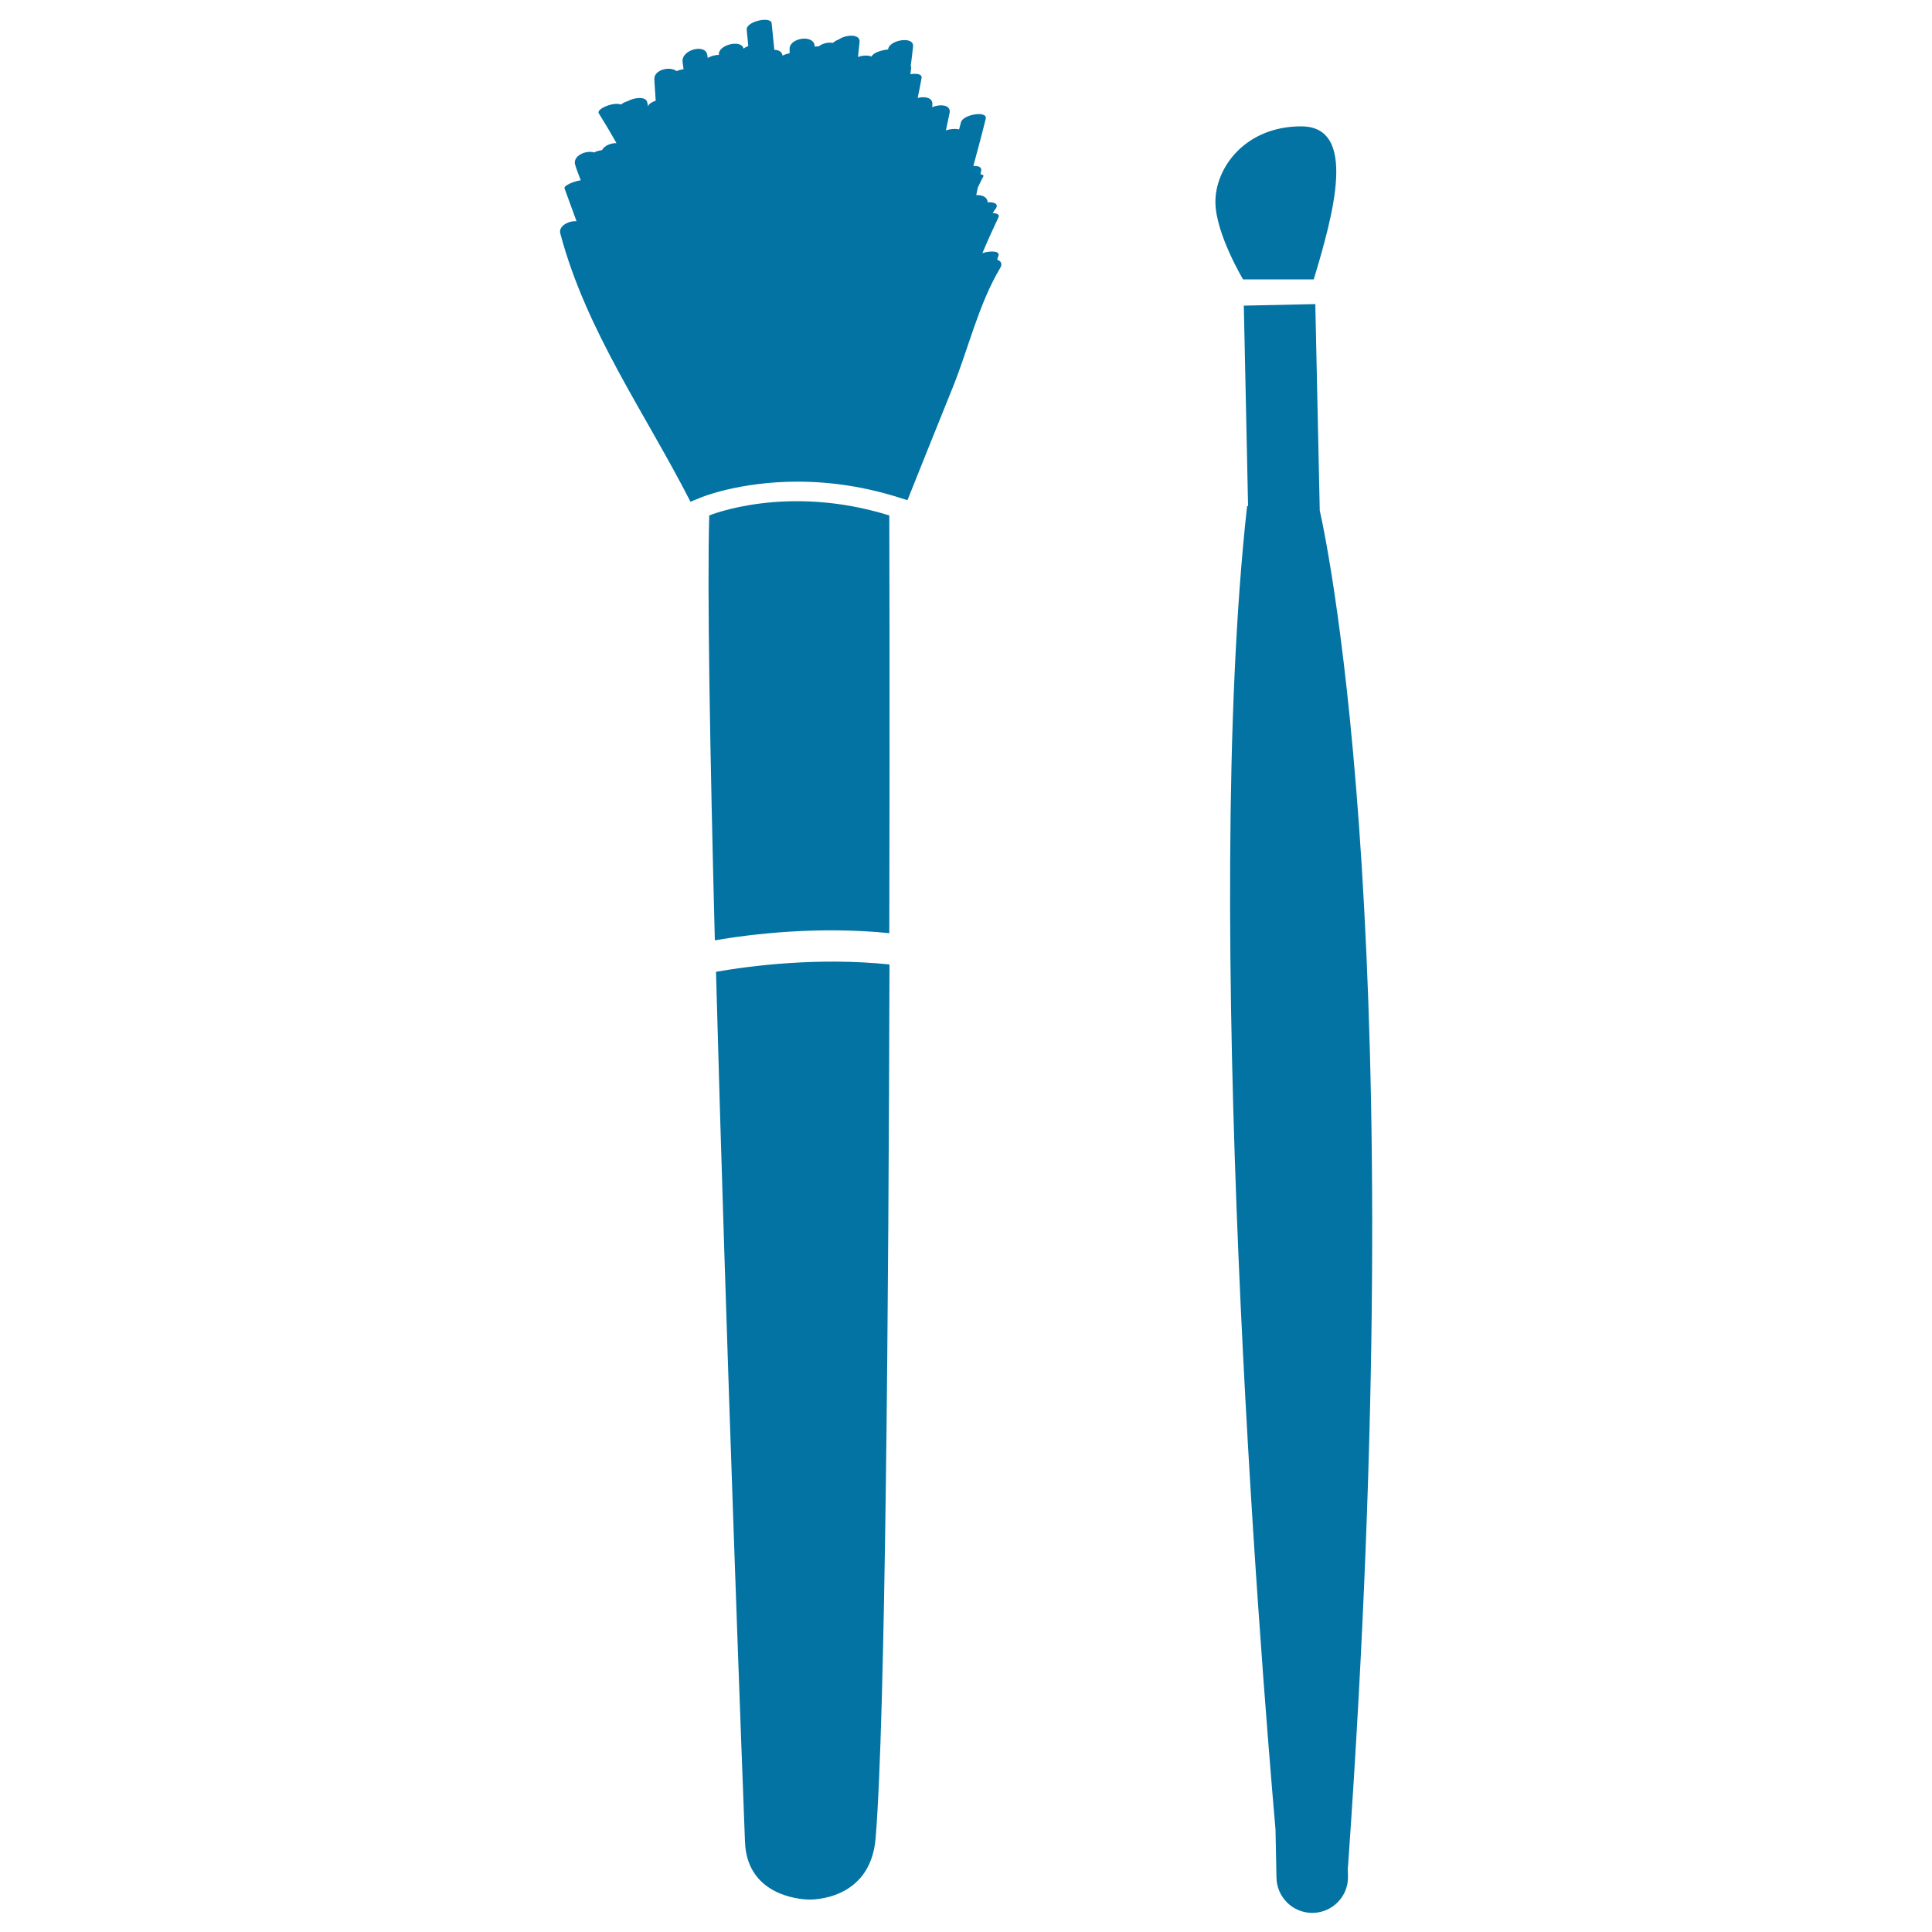 <svg xmlns="http://www.w3.org/2000/svg" viewBox="0 0 1000 1000" style="fill:#0273a2">
<title>Make Up Brushes For Blush And Lipstick SVG icon</title>
<g><g><path d="M516.8,132.4c0.9-2.6-4.2-2.7-8.3-1.4c2.6-6.2,5.4-12.4,8.3-18.5c0.7-1.5-0.8-2.1-3-2.2c0.5-0.7,0.9-1.5,1.5-2.2c1.9-2.6-0.8-3.6-4.1-3.4c-0.1-2.7-2.8-3.9-5.9-3.7c0.3-1.3,0.5-2.6,0.8-3.9c1-1.9,1.8-3.9,2.9-5.8c0.3-0.6-0.4-0.9-1.5-1.1c0.1-0.7,0.3-1.4,0.4-2.1c0.2-1.7-1.7-2.3-4.1-2.2c2.2-8.1,4.4-16.2,6.4-24.4c1.1-4.4-11.8-2.3-12.8,1.8c-0.3,1.3-0.7,2.5-1,3.7c-1.7-0.5-4.5-0.3-6.8,0.5c0.6-3,1.3-6,1.9-9c0.9-4.3-4.9-4.8-9-3c0-0.5,0.1-1,0.1-1.5c0.2-3.5-4-4.3-7.6-3.3c0.7-3.4,1.4-6.9,2-10.3c0.4-2.1-2.6-2.5-5.8-2c0.1-1,0.3-2,0.4-3c0.1-0.5-0.1-0.9-0.2-1.3c0.4-3.4,0.9-6.7,1.2-10c0.6-5.7-12.4-3.4-12.9,1.4c0,0,0,0.1,0,0.1c-3.5,0.3-7.8,1.7-8.6,3.7c-1.7-0.8-4.6-0.7-7,0.2c0.3-2.6,0.5-5.1,0.8-7.7c0.6-4.4-7.2-4-10.9-1.3c-1.2,0.4-2.2,1.1-2.9,1.7c-2.4-0.4-5.4,0.2-7.3,1.8c-0.7,0-1.4,0-2.1,0.2c0-6.7-13-4.7-13,1c0,0.8,0,1.6,0,2.4c-1.3,0.2-2.5,0.6-3.7,1.2c0-0.1,0-0.2,0-0.2c-0.3-1.9-2.1-2.8-4.2-2.8c-0.5-4.6-0.9-9.2-1.4-13.8c-0.4-3.7-13.3-1-12.9,3.4c0.3,2.8,0.5,5.6,0.8,8.4c-1,0.4-1.9,0.9-2.4,1.4c-1.2-5.1-13.5-1.9-12.8,3.2c-1.9,0-4.1,0.6-5.8,1.6c0-0.5-0.1-0.9-0.2-1.4c-0.6-6.2-13.5-3-12.8,3.4c0.1,1.3,0.4,2.5,0.5,3.8c-1.2,0.2-2.5,0.5-3.6,1c-3.5-2.7-11.6-0.7-11.5,4c0.1,3.8,0.5,7.5,0.7,11.3c-2.2,0.8-4,1.9-3.9,3.2c-0.1-0.8-0.3-1.5-0.5-2.4c-0.6-3-6.4-2.6-10-0.6c-1.3,0.4-2.6,1-3.6,1.8c-3.9-1.5-12.8,2.3-11.5,4.5c3.2,5.1,6.2,10.2,9.2,15.5c-2.9-0.1-6.2,1.2-7.5,3.6c-1.4,0.2-2.9,0.6-4.1,1.2c-4.3-1.3-11.2,1.8-9.8,6.4c0.8,2.7,1.9,5.3,2.9,8c-3.9,0.6-8.9,2.8-8.4,4.2c2.1,5.7,4.1,11.3,6.2,17c-4.1-0.3-9.4,2.5-8.4,6.3c13.4,50.5,43.9,92.9,67.4,138.9l4.9-2c0.8-0.4,20.5-8.4,50.5-8.4c17.4,0,34.8,2.7,51.8,8l5.1,1.6c7.7-19.3,15.5-38.7,23.3-58c8.3-20.5,13.4-43.2,24.7-62.2c1.3-2.2,0.4-3.6-1.5-4.2C516.3,133.5,516.6,132.9,516.8,132.4z"/><path d="M460.3,483c0.3-120.5,0-216.2,0-216.2c-53.2-16.6-93.2,0-93.2,0c-1.1,38,0.4,122.7,2.9,219.9C389.4,483.4,423.6,479.3,460.3,483z"/><path d="M370.6,503c5.2,192.5,14.1,427.5,15,450.3c1.1,30.2,33.2,29.9,33.2,29.9s31.6,1.2,34.4-31.6c5.1-60.3,6.7-278.8,7.2-452.4C423.8,495.4,388.9,499.8,370.6,503z"/><path d="M680.8,157.4l-37,0.8l2.2,103.7h-0.5c-23.6,212.3,6.8,594.8,14.7,685l0.5,25c0.2,10.1,8.4,18.2,18.5,18.2c0.1,0,0.2,0,0.4,0c10.2-0.2,18.4-8.7,18.1-18.9l-0.1-4.7h0.1c33.2-470-9.4-678.9-14.6-702.3L680.8,157.4z"/><path d="M680,144.6c10.1-33.6,22.9-79.2-6.5-79.2c-29,0-44.7,21.5-44.4,39.6c0.3,16.2,14.3,39.6,14.3,39.6H680z"/></g></g>
</svg>
